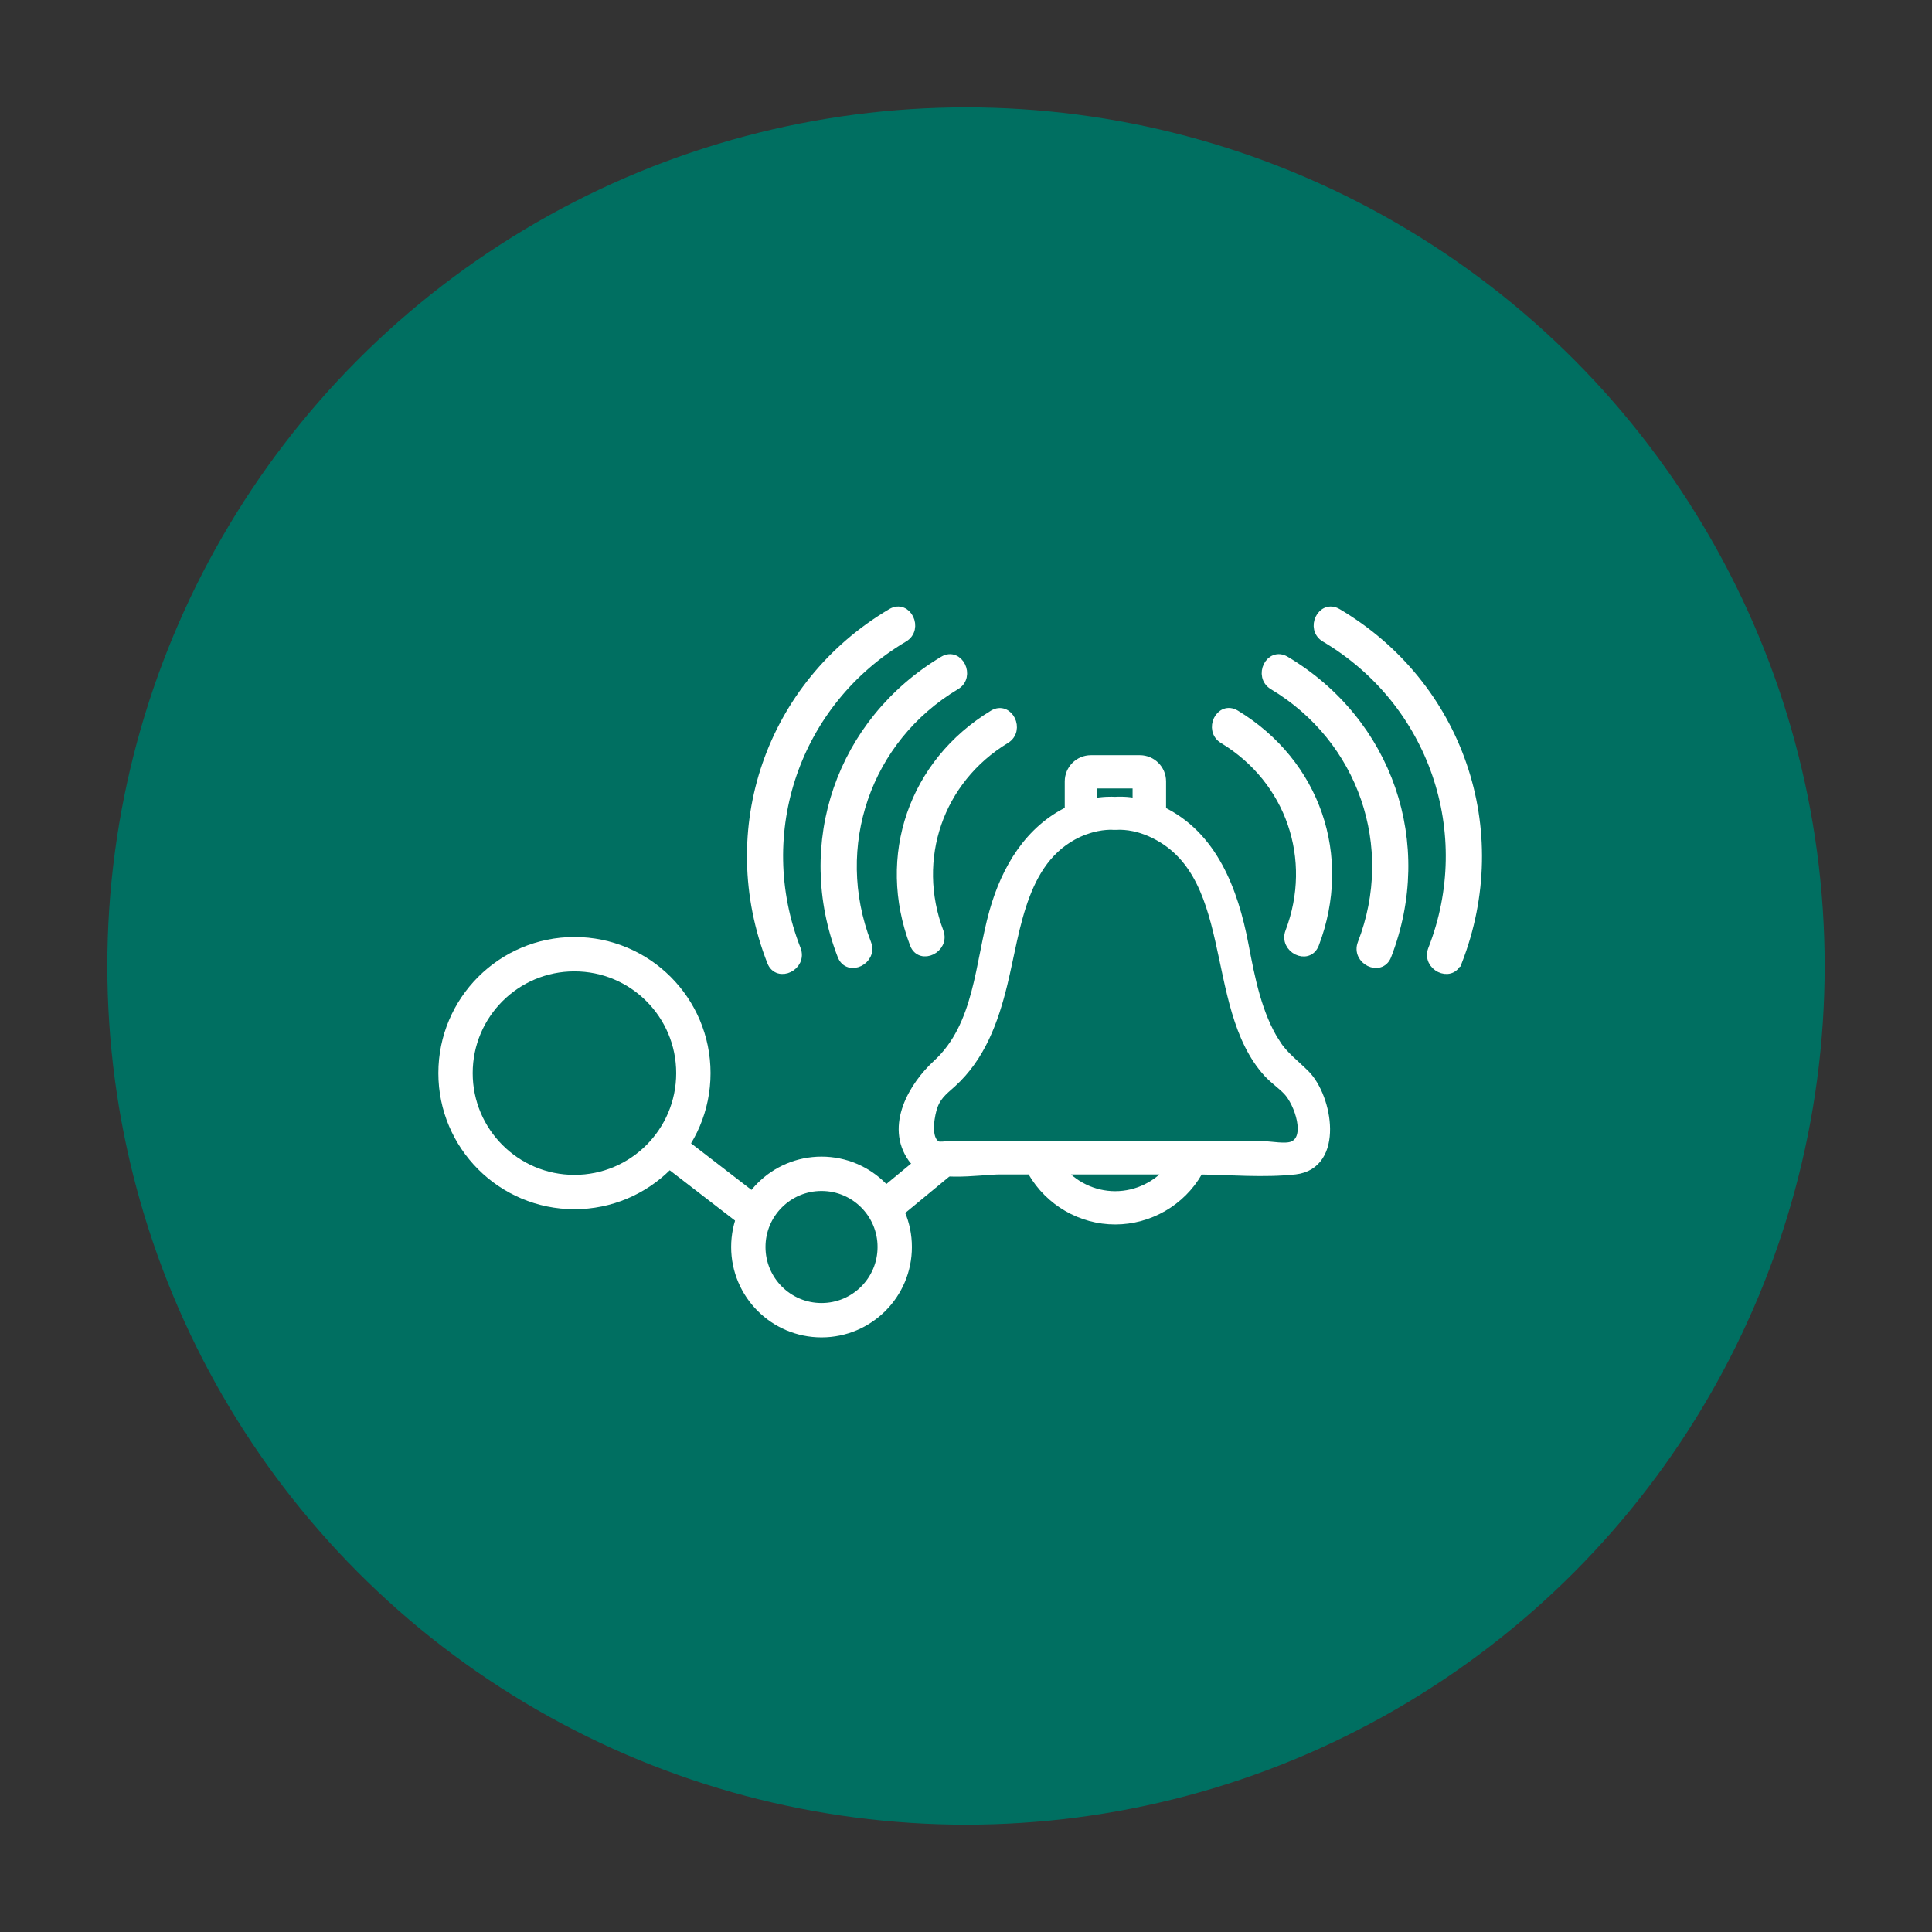 <svg xmlns="http://www.w3.org/2000/svg" id="_&#x5716;&#x5C64;_1" data-name="&#x5716;&#x5C64;_1" viewBox="0 0 90 90"><rect x="0" y="0" width="90" height="90" fill="#333333" stroke="none"/><defs><style>      .st0 {        fill: #fff;        stroke-width: .5px;      }      .st0, .st1 {        stroke: #fff;        stroke-miterlimit: 10;      }      .st1 {        fill: none;        stroke-width: 1.6px;      }      .st2 {        fill: #006f61;      }    </style></defs><circle class="st2" cx="45" cy="45" r="40"></circle><g><path class="st0" d="M59.41,48.65c-.88-1.37-1.2-3.07-1.5-4.64-.48-2.51-1.44-5.07-3.84-6.21v-1.4c0-.54-.44-.97-.97-.97h-2.28c-.54,0-.97.44-.97.97v1.39c-1.87.89-2.95,2.7-3.51,4.68-.68,2.41-.69,5.32-2.66,7.13-1.1,1.01-2.19,2.85-1.14,4.33.7.98,3.06.53,4.05.53h1.48s.03.08.06.12c.79,1.36,2.25,2.21,3.82,2.21s3.04-.85,3.82-2.21c.02-.04.04-.08.05-.12,1.48.02,3.05.16,4.51,0,2.02-.23,1.51-3.31.45-4.38-.48-.48-.99-.85-1.37-1.43ZM50.88,36.48h2.13v.97c-.52-.11-.92-.09-1.07-.08-.15-.01-.54-.02-1.07.08v-.97ZM51.95,55.74c-1.03,0-2.01-.48-2.64-1.28h5.28c-.63.8-1.61,1.28-2.64,1.28ZM60.24,53.41c-.35.15-1.04,0-1.42,0h-14.63c-.12,0-.41.05-.53,0-.56-.23-.41-1.25-.28-1.73.17-.62.49-.86.94-1.26,1.33-1.21,1.94-2.87,2.36-4.59.64-2.61.89-6.04,3.79-7.18l.07-.02c.76-.28,1.35-.22,1.35-.22h.06s.06,0,.06,0c0,0,.6-.06,1.35.22l.06.02c4.46,1.76,2.81,8.17,5.68,11.31.28.3.62.53.9.82.54.56,1.14,2.26.24,2.63ZM46.29,33.32c.66-.4,1.19.68.53,1.08-3.12,1.89-4.4,5.61-3.11,9.03.27.72-.81,1.25-1.08.53-1.54-4.07-.06-8.38,3.66-10.64ZM40.34,43.97c.28.72-.8,1.25-1.08.53-2.01-5.19-.06-10.83,4.71-13.69.66-.4,1.19.69.53,1.08-4.18,2.5-5.91,7.53-4.16,12.08ZM37.06,44.25c.28.72-.8,1.25-1.08.53-2.39-6.11-.07-12.85,5.57-16.19.67-.4,1.19.69.53,1.08-5.05,2.99-7.16,9.12-5.02,14.58ZM57.54,33.32c3.72,2.26,5.21,6.57,3.66,10.64-.28.73-1.36.19-1.08-.53,1.3-3.42.02-7.14-3.11-9.03-.66-.4-.14-1.49.53-1.08ZM64.57,44.5c-.28.72-1.36.19-1.08-.53,1.76-4.54.02-9.58-4.16-12.08-.66-.4-.14-1.48.53-1.08,4.78,2.85,6.72,8.5,4.71,13.69ZM67.85,44.78c-.28.72-1.36.19-1.08-.53,2.14-5.46.03-11.59-5.02-14.58-.66-.39-.14-1.48.53-1.08,5.64,3.34,7.96,10.08,5.58,16.19Z"></path><g><circle class="st1" cx="38.27" cy="58.09" r="3.41"></circle><circle class="st1" cx="26.76" cy="49.99" r="5.54"></circle><line class="st1" x1="41.33" y1="56.16" x2="44.09" y2="53.88"></line><line class="st1" x1="31.1" y1="53.43" x2="35.2" y2="56.59"></line></g></g></svg>